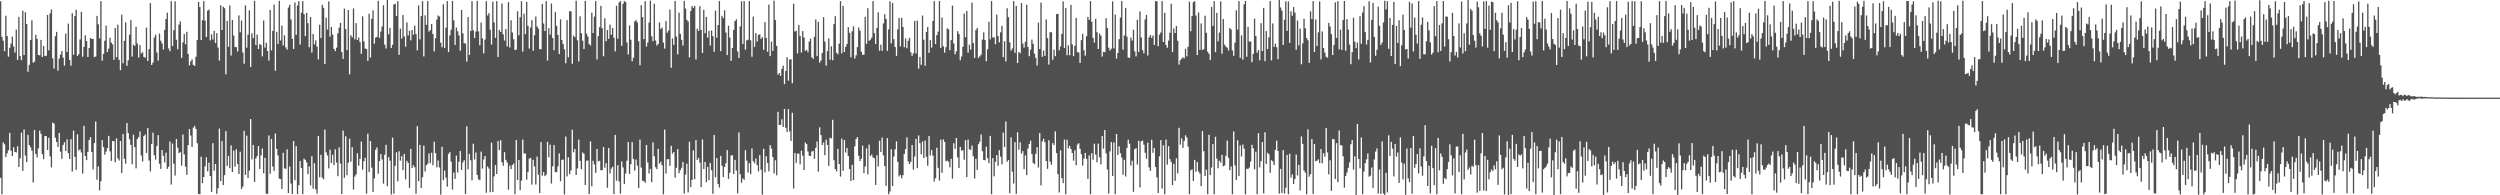 <svg xmlns="http://www.w3.org/2000/svg" width="1920" height="150"><path fill="#4f4f4f" d="M0 0.953h1v135.577H0zM1 28.327h1v120.794H1zM2 31.299h1v78.057H2zM3 39.33h1v71.533H3zM4 12.078h1v108.563H4zM5 27.675h1v90.087H5zM6 43.529h1v71.884H6zM7 36.725h1v65.307H7zM8 33.486h1v82.297H8zM9 28.153h1v91.72H9zM10 35.613h1v77.427H10zM11 40.326h1v76.424H11zM12 22.788h1v94.303H12zM13 45.998h1v66.333H13zM14 13.01h1v115.27H14zM15 43.109h1v78.449H15zM16 46.171h1v55.77H16zM17 8.242h1v122.988H17zM18 42.274h1v57.163H18zM19 9.413h1v110.065H19zM20 18.487h1v106.082H20zM21 55.08h1v48.481H21zM22 49.795h1v61.555H22zM23 30.768h1v82.326H23zM24 15.582h1v100.102H24zM25 48.057h1v92.097H25zM26 47.347h1v52.504H26zM27 26.694h1v91.487H27zM28 29.89h1v90.979H28zM29 42.178h1v71.761H29zM30 42.489h1v57.881H30zM31 30.606h1v72.146H31zM32 43.754h1v74.657H32zM33 35.273h1v86.936H33zM34 43.122h1v61.444H34zM35 42.811h1v61.709H35zM36 11.473h1v103.731H36zM37 38.651h1v67.189H37zM38 10.235h1v109.898H38zM39 7.325h1v121.185H39zM40 44.787h1v49.415H40zM41 52.681h1v42.191H41zM42 27.823h1v77.889H42zM43 24.497h1v84.503H43zM44 54.325h1v58.458H44zM45 44.945h1v57.133H45zM46 41.806h1v74.707H46zM47 39.099h1v82.843H47zM48 44.301h1v66.973H48zM49 50.412h1v58.869H49zM50 25.874h1v90.117H50zM51 39.949h1v67.124H51zM52 18.123h1v99.566H52zM53 46.087h1v75.964H53zM54 50.454h1v56.437H54zM55 10.134h1v121.586H55zM56 42.044h1v58.304H56zM57 12.407h1v108.004H57zM58 7.538h1v122.945H58zM59 42.886h1v60.288H59zM60 41.66h1v73.801H60zM61 30.322h1v84.42H61zM62 9.042h1v108.048H62zM63 43.5h1v89.76H63zM64 36.006h1v60.661H64zM65 27.096h1v92.667H65zM66 31.55h1v91.423H66zM67 43.754h1v72.936H67zM68 36.837h1v70.694H68zM69 29.163h1v76.236H69zM70 29.931h1v86.782H70zM71 29.83h1v100.279H71zM72 43.931h1v65.945H72zM73 43.437h1v49.927H73zM74 12.178h1v125.89H74zM75 18.669h1v109.14H75zM76 29.435h1v116.758H76zM77 0.909h1v138.311H77zM78 46.583h1v60.975H78zM79 41.351h1v71.667H79zM80 31.279h1v87.543H80zM81 19.725h1v96.69H81zM82 39.921h1v73.804H82zM83 37.351h1v67.02H83zM84 28.998h1v87.153H84zM85 32.736h1v90.835H85zM86 34.079h1v74.202H86zM87 45.93h1v62.526H87zM88 21.485h1v103.11H88zM89 43.922h1v62.401H89zM90 18.93h1v102.643H90zM91 45.968h1v77.305H91zM92 53.852h1v54.38H92zM93 11.264h1v121.641H93zM94 48.662h1v54.352H94zM95 31.41h1v90.539H95zM96 17.164h1v108.508H96zM97 50.54h1v43.932H97zM98 46.282h1v56.008H98zM99 26.651h1v80.323H99zM100 15.481h1v95.812H100zM101 43.493h1v82.646H101zM102 34.231h1v69.169H102zM103 35.254h1v77.713H103zM104 20.519h1v108.77H104zM105 33.426h1v73.292H105zM106 44.21h1v61.111H106zM107 34.642h1v66.368H107zM108 41.127h1v78.324H108zM109 40.093h1v83.926H109zM110 43.679h1v60.817H110zM111 44.289h1v58.969H111zM112 21.218h1v96.212H112zM113 46.839h1v51.578H113zM114 37.78h1v85.521H114zM115 2.399h1v129.289H115zM116 49.912h1v60.634H116zM117 48.071h1v53.751H117zM118 28.8h1v90.464H118zM119 26.632h1v95.96H119zM120 40.295h1v71.757H120zM121 46.538h1v57.263H121zM122 25.744h1v99.997H122zM123 31.236h1v98.433H123zM124 33.311h1v81.899H124zM125 38.004h1v81.582H125zM126 22.943h1v101.835H126zM127 14.602h1v102.63H127zM128 9.77h1v119.907H128zM129 37.215h1v90.876H129zM130 39.327h1v69.385H130zM131 0.887h1v140.887H131zM132 35.292h1v74.876H132zM133 23.129h1v102.635H133zM134 1.007h1v133.779H134zM135 30.512h1v76.263H135zM136 37.812h1v75.56H136zM137 18.91h1v98.675H137zM138 16.459h1v100.354H138zM139 44.401h1v82.84H139zM140 32.483h1v70.846H140zM141 26.041h1v92.543H141zM142 34.07h1v93.983H142zM143 24.401h1v109.852H143zM144 41.412h1v70.029H144zM145 50.173h1v48.954H145zM146 47.132h1v56.95H146zM147 45.568h1v67.283H147zM148 49.802h1v48.2H148zM149 50.645h1v46.051H149zM150 43.59h1v55.406H150zM151 30.663h1v79.384H151zM152 1.328h1v147.607H152zM153 5.441h1v143.697H153zM154 30.787h1v89.587H154zM155 15.506h1v125.212H155zM156 0.847h1v135.071H156zM157 15.806h1v111.999H157zM158 28.441h1v92.439H158zM159 8.191h1v123.42H159zM160 7.413h1v117.565H160zM161 30.994h1v104.157H161zM162 26.322h1v121.022H162zM163 30.371h1v79.61H163zM164 23.68h1v107.402H164zM165 33.084h1v92.892H165zM166 25.509h1v123.335H166zM167 36.571h1v108.008H167zM168 46.478h1v52.272H168zM169 4.054h1v135.062H169zM170 23.058h1v85.305H170zM171 5.177h1v136.943H171zM172 6.31h1v128.175H172zM173 57.023h1v43.642H173zM174 16.003h1v111.38H174zM175 35.872h1v83.962H175zM176 4.231h1v124.872H176zM177 42.667h1v68.944H177zM178 15.369h1v116.732H178zM179 27.307h1v88.388H179zM180 36.043h1v91.94H180zM181 36.242h1v78.379H181zM182 39.503h1v86.426H182zM183 11.844h1v121.844H183zM184 24.775h1v91.749H184zM185 15.733h1v129.363H185zM186 40.303h1v103.055H186zM187 48.933h1v51.468H187zM188 4.163h1v130.153H188zM189 36.615h1v67.524H189zM190 26.622h1v110.139H190zM191 7.958h1v123.094H191zM192 51.382h1v40.075H192zM193 25.556h1v96.856H193zM194 29.352h1v81.951H194zM195 0.593h1v139.117H195zM196 34.568h1v87.078H196zM197 26.532h1v93.322H197zM198 37.557h1v74.646H198zM199 33.827h1v95.893H199zM200 34.64h1v84.708H200zM201 43.314h1v70.78H201zM202 15.714h1v117.349H202zM203 36.558h1v84.652H203zM204 32.894h1v115.882H204zM205 39.149h1v109.697H205zM206 46.525h1v57.515H206zM207 7.649h1v125.829H207zM208 38.703h1v68.023H208zM209 23.721h1v104.175H209zM210 3.489h1v127.749H210zM211 54.314h1v48.234H211zM212 24.443h1v89.883H212zM213 33.718h1v85.732H213zM214 0.623h1v136.525H214zM215 31.064h1v106.468H215zM216 19.604h1v125.563H216zM217 34.895h1v82.45H217zM218 27.083h1v102.251H218zM219 36.426h1v93.233H219zM220 38.161h1v76.648H220zM221 5.794h1v142.416H221zM222 3.67h1v124.218H222zM223 15.002h1v125.947H223zM224 29.792h1v119.265H224zM225 37.634h1v70.712H225zM226 1.964h1v136.417H226zM227 26.73h1v85.539H227zM228 4.153h1v144.941H228zM229 0.846h1v141.388H229zM230 34.234h1v89.456H230zM231 9.716h1v119.42H231zM232 0.858h1v148.252H232zM233 10.801h1v111.02H233zM234 27.767h1v95.051H234zM235 9.873h1v114.854H235zM236 17.808h1v115.954H236zM237 36.26h1v91.551H237zM238 13.102h1v129.239H238zM239 40.327h1v79.612H239zM240 25.985h1v118.841H240zM241 34.058h1v91.329H241zM242 30.98h1v114.374H242zM243 35.774h1v112.936H243zM244 45.571h1v58.84H244zM245 19.052h1v117.063H245zM246 29.23h1v89.657H246zM247 3.687h1v132.697H247zM248 6.004h1v131.713H248zM249 49.13h1v50.364H249zM250 13.636h1v103.425H250zM251 22.732h1v96.74H251zM252 1.086h1v128.266H252zM253 28.178h1v86.783H253zM254 20.721h1v104.565H254zM255 26.53h1v92.283H255zM256 37.597h1v89.222H256zM257 39.293h1v75.464H257zM258 36.6h1v88.301H258zM259 25.544h1v109.761H259zM260 21.219h1v91.96H260zM261 17.608h1v107.982H261zM262 39.911h1v109.066H262zM263 45.259h1v55.009H263zM264 6.603h1v129.953H264zM265 22.254h1v82.399H265zM266 38.547h1v95.993H266zM267 7.631h1v117.29H267zM268 57.034h1v49.491H268zM269 27.018h1v97.087H269zM270 28.703h1v84.279H270zM271 6.425h1v139.128H271zM272 30.261h1v105.359H272zM273 17.779h1v116.092H273zM274 30.716h1v87.058H274zM275 28.835h1v98.43H275zM276 32.301h1v89.711H276zM277 41.318h1v67.358H277zM278 12.547h1v117.726H278zM279 31.804h1v92.001H279zM280 37.299h1v83.868H280zM281 37.707h1v111.072H281zM282 46.766h1v55.908H282zM283 10.487h1v121.639H283zM284 44.173h1v64.21H284zM285 14.426h1v114.269H285zM286 7.926h1v139.468H286zM287 33.54h1v103.436H287zM288 28.926h1v86.105H288zM289 28.366h1v84.764H289zM290 0.594h1v132.844H290zM291 29.007h1v94.713H291zM292 24.222h1v94.09H292zM293 20.328h1v102.134H293zM294 4.053h1v137.006H294zM295 34.304h1v84.598H295zM296 37.244h1v73.94H296zM297 -1.736h1v144.746H297zM298 26.316h1v94.387H298zM299 21.363h1v102.085H299zM300 36.823h1v112.524H300zM301 34.382h1v71.333H301zM302 3.439h1v145.348H302zM303 2.936h1v124.376H303zM304 12.284h1v104.687H304zM305 0.858h1v138.464H305zM306 42.111h1v74.037H306zM307 21.985h1v101.386H307zM308 29.639h1v90.318H308zM309 11.586h1v119.143H309zM310 28.028h1v90.186H310zM311 35.864h1v101.965H311zM312 17.205h1v106.312H312zM313 27.249h1v97.872H313zM314 23.658h1v120.592H314zM315 30.981h1v83.379H315zM316 22.977h1v106.063H316zM317 26.642h1v100.352H317zM318 19.641h1v108.757H318zM319 26.208h1v122.654H319zM320 38.71h1v58.187H320zM321 4.22h1v134.919H321zM322 30.274h1v81.006H322zM323 12.412h1v131.911H323zM324 0.865h1v135.263H324zM325 43.326h1v68.473H325zM326 11.754h1v119.97H326zM327 19.123h1v107.77H327zM328 0.833h1v124.895H328zM329 24.274h1v93.637H329zM330 23.088h1v102.316H330zM331 18.401h1v98.876H331zM332 26.145h1v100.741H332zM333 39.457h1v69.384H333zM334 29.371h1v88.194H334zM335 15.069h1v113.453H335zM336 11.905h1v111.385H336zM337 12.662h1v115.95H337zM338 32.7h1v116.796H338zM339 36.323h1v76.413H339zM340 3.332h1v135.022H340zM341 36.857h1v94.117H341zM342 21.213h1v115.287H342zM343 0.861h1v142.501H343zM344 39.98h1v78.199H344zM345 27.158h1v89.704H345zM346 22.769h1v101.466H346zM347 0.716h1v144.855H347zM348 15.623h1v116.854H348zM349 34.492h1v102.892H349zM350 21.143h1v98.425H350zM351 23.997h1v108.557H351zM352 27.187h1v96.961H352zM353 38.95h1v76.971H353zM354 7.695h1v122.77H354zM355 25.636h1v99.044H355zM356 33.161h1v89.88H356zM357 33.428h1v115.542H357zM358 47.314h1v49.698H358zM359 13.159h1v116.888H359zM360 42.124h1v76.069H360zM361 23.812h1v99.25H361zM362 0.863h1v137.615H362zM363 23.239h1v87.128H363zM364 29.193h1v93.252H364zM365 24.22h1v92.917H365zM366 0.683h1v133.621H366zM367 24.117h1v113.597H367zM368 34.706h1v103.691H368zM369 17.33h1v99.086H369zM370 29.47h1v100.031H370zM371 41.013h1v81.457H371zM372 30.429h1v89.402H372zM373 0.919h1v147.091H373zM374 11.854h1v115.977H374zM375 10.102h1v119.352H375zM376 22.779h1v124.862H376zM377 34.233h1v75.332H377zM378 1.33h1v146.19H378zM379 17.15h1v118.301H379zM380 29.102h1v97.673H380zM381 0.865h1v132.755H381zM382 43.808h1v64.522H382zM383 22.887h1v92.37H383zM384 24.577h1v83.166H384zM385 2.717h1v121.879H385zM386 26.47h1v100.803H386zM387 31.187h1v85.724H387zM388 22.336h1v100.453H388zM389 35.622h1v89.161H389zM390 1.618h1v144.101H390zM391 36.475h1v90.717H391zM392 15.562h1v114.265H392zM393 25.011h1v101.777H393zM394 30.12h1v95.407H394zM395 38.52h1v110.568H395zM396 38.048h1v69.531H396zM397 8.645h1v129.63H397zM398 27.106h1v95.711H398zM399 13.252h1v132.771H399zM400 0.846h1v137.836H400zM401 39.663h1v67.541H401zM402 10.546h1v107.272H402zM403 26.257h1v91.648H403zM404 1.456h1v136.564H404zM405 19.824h1v112.392H405zM406 37.318h1v84.483H406zM407 21.137h1v100.155H407zM408 15.478h1v126.316H408zM409 39.021h1v83.721H409zM410 27.046h1v100.824H410zM411 12.687h1v128.967H411zM412 20.331h1v99.954H412zM413 21.983h1v112.168H413zM414 37.765h1v110.566H414zM415 37.783h1v71.377H415zM416 3.062h1v131.833H416zM417 18.008h1v114.125H417zM418 23.819h1v111.38H418zM419 0.863h1v133.275H419zM420 46.461h1v62.517H420zM421 21.602h1v99.209H421zM422 26.554h1v84.533H422zM423 2.666h1v138.281H423zM424 29.165h1v98.57H424zM425 38.59h1v72.885H425zM426 9.295h1v122.833H426zM427 19.808h1v112.496H427zM428 26.79h1v100.986H428zM429 41.539h1v76.272H429zM430 14.849h1v124.366H430zM431 30.69h1v92.118H431zM432 33.838h1v88.71H432zM433 37.816h1v111.555H433zM434 48.518h1v56.314H434zM435 15.449h1v120.014H435zM436 43.988h1v76.778H436zM437 8.58h1v125.28H437zM438 8.724h1v122.205H438zM439 49.02h1v50.594H439zM440 27.354h1v89.568H440zM441 28.569h1v85.832H441zM442 0.551h1v133.846H442zM443 30.921h1v98.454H443zM444 47.163h1v60.041H444zM445 12.467h1v111.096H445zM446 25.481h1v104.53H446zM447 31.275h1v85.807H447zM448 37.679h1v80.426H448zM449 0.673h1v141.385H449zM450 25.808h1v97.706H450zM451 28.05h1v95.178H451zM452 33.87h1v115.183H452zM453 34.869h1v73.743H453zM454 9.725h1v133.352H454zM455 25.362h1v98.09H455zM456 12.694h1v113.615H456zM457 0.858h1v131.847H457zM458 45.678h1v68.769H458zM459 27.741h1v96.215H459zM460 20.833h1v102.597H460zM461 4.512h1v126.284H461zM462 21.695h1v108.984H462zM463 43.194h1v69.716H463zM464 14.052h1v114.791H464zM465 31.647h1v93.688H465zM466 23.023h1v121.174H466zM467 29.782h1v83.887H467zM468 18.947h1v114.2H468zM469 26.712h1v102.84H469zM470 21.485h1v106.629H470zM471 28.961h1v120.078H471zM472 39.486h1v64.168H472zM473 4.465h1v134.348H473zM474 29.733h1v97.137H474zM475 1.883h1v137.493H475zM476 0.865h1v147.847H476zM477 35.2h1v88.766H477zM478 2.966h1v125.644H478zM479 0.86h1v140.544H479zM480 1.556h1v131.684H480zM481 32.614h1v90.781H481zM482 41.811h1v67.3H482zM483 19.518h1v114.057H483zM484 30.516h1v95.515H484zM485 47.049h1v62.086H485zM486 44.352h1v77.658H486zM487 16.382h1v114.676H487zM488 15.445h1v107.141H488zM489 17.26h1v109.931H489zM490 31.715h1v112.675H490zM491 50.118h1v57.064H491zM492 3.962h1v124.749H492zM493 13.173h1v125.589H493zM494 30.077h1v109.15H494zM495 0.872h1v139.442H495zM496 35.694h1v75.605H496zM497 32.689h1v92.135H497zM498 17.313h1v115.865H498zM499 0.519h1v129.147H499zM500 27.941h1v111.974H500zM501 31.698h1v77.624H501zM502 2.792h1v117.229H502zM503 31.057h1v97.421H503zM504 35.039h1v94.878H504zM505 33.737h1v80.554H505zM506 17.22h1v108.453H506zM507 22.31h1v101.9H507zM508 21.203h1v105.717H508zM509 32.68h1v116.564H509zM510 37.349h1v62.204H510zM511 16.185h1v117.088H511zM512 25.12h1v97.176H512zM513 23.467h1v98.758H513zM514 7.406h1v119.93H514zM515 52.027h1v59.926H515zM516 29.526h1v88.56H516zM517 34.447h1v82.306H517zM518 0.701h1v135.773H518zM519 28.115h1v100.737H519zM520 41.7h1v72.832H520zM521 9.661h1v123.316H521zM522 26.086h1v104.614H522zM523 30.569h1v98.251H523zM524 35.008h1v89.37H524zM525 0.699h1v147.94H525zM526 6.566h1v127.494H526zM527 15.206h1v110.548H527zM528 16.527h1v131.228H528zM529 44.082h1v64.764H529zM530 8.406h1v135.229H530zM531 4.65h1v133.47H531zM532 6.057h1v109.436H532zM533 4.489h1v133.074H533zM534 45.699h1v61.871H534zM535 22.003h1v100.823H535zM536 23.77h1v97.493H536zM537 4.764h1v120.065H537zM538 23.002h1v120.685H538zM539 40.658h1v66.381H539zM540 7.549h1v122.268H540zM541 25.56h1v98.838H541zM542 12.947h1v127.04H542zM543 28.943h1v99.205H543zM544 23.72h1v114.662H544zM545 34.974h1v90.139H545zM546 23.412h1v107.321H546zM547 27.734h1v121.096H547zM548 39.761h1v63.846H548zM549 8.119h1v128.013H549zM550 28.937h1v92.489H550zM551 19.253h1v122.015H551zM552 0.821h1v143.198H552zM553 39.295h1v80.399H553zM554 12.168h1v115.127H554zM555 13.959h1v122.022H555zM556 7.868h1v120.461H556zM557 25.003h1v100.401H557zM558 42.294h1v72.949H558zM559 19.695h1v117.696H559zM560 28.831h1v103.899H560zM561 46.76h1v72.639H561zM562 36.794h1v82.462H562zM563 22.967h1v110.71H563zM564 16.157h1v106.691H564zM565 14.81h1v116.168H565zM566 39.535h1v108.931H566zM567 44.551h1v57.154H567zM568 20.314h1v113.476H568zM569 1.034h1v139.351H569zM570 33.792h1v103.216H570zM571 0.867h1v137.242H571zM572 38.212h1v77.069H572zM573 31.066h1v92.304H573zM574 30.494h1v102.085H574zM575 0.853h1v124.441H575zM576 30.991h1v102.798H576zM577 43.559h1v70.389H577zM578 12.775h1v111.05H578zM579 35.982h1v89.367H579zM580 25.425h1v96.332H580zM581 31.881h1v94.931H581zM582 26.914h1v104.742H582zM583 26.34h1v92.823H583zM584 29.849h1v100.489H584zM585 28.573h1v120.955H585zM586 38.263h1v76.063H586zM587 17.014h1v115.388H587zM588 29.197h1v90.823H588zM589 39.754h1v85.368H589zM590 3.531h1v128.111H590zM591 43.093h1v68.376H591zM592 31.99h1v82.044H592zM593 39.061h1v81.549H593zM594 0.531h1v132.669H594zM595 15.421h1v107.642H595zM596 35.224h1v99.449H596zM597 57.332h1v28.512H597zM598 56.066h1v39.885H598zM599 58.283h1v37.638H599zM600 52.935h1v38.697H600zM601 50.436h1v47.119H601zM602 64.611h1v19.041H602zM603 54.506h1v43.589H603zM604 43.93h1v57.426H604zM605 61.961h1v21.843H605zM606 45.726h1v55.169H606zM607 45.548h1v62.673H607zM608 63.958h1v22.641H608zM609 2.832h1v141.934H609zM610 24.191h1v93.354H610zM611 23.611h1v101.414H611zM612 41.073h1v76.871H612zM613 19.165h1v98.857H613zM614 27.544h1v98.632H614zM615 40.319h1v75.413H615zM616 23.85h1v95.751H616zM617 28.763h1v101.787H617zM618 39.053h1v70.451H618zM619 38.275h1v72.378H619zM620 40.137h1v76.258H620zM621 31.888h1v87.729H621zM622 29.696h1v90.188H622zM623 43.92h1v72.518H623zM624 45.187h1v70.664H624zM625 28.273h1v93.69H625zM626 14.958h1v98.62H626zM627 43.1h1v65.493H627zM628 16.722h1v115.084H628zM629 48.153h1v49.617H629zM630 46.483h1v57.302H630zM631 40.643h1v70.734H631zM632 13.201h1v96.23H632zM633 31.891h1v87.266H633zM634 50.39h1v56.867H634zM635 39.237h1v72.108H635zM636 29.438h1v97.888H636zM637 45.816h1v59.996H637zM638 35.512h1v70.844H638zM639 46.308h1v45.703H639zM640 18.536h1v104.527H640zM641 12.435h1v117.393H641zM642 40.521h1v91.056H642zM643 41.655h1v72.713H643zM644 33.539h1v92.404H644zM645 0.863h1v134.711H645zM646 40.966h1v65.529H646zM647 4.542h1v126.638H647zM648 39.926h1v67.624H648zM649 35.923h1v81.204H649zM650 33.794h1v79.807H650zM651 20.821h1v98.928H651zM652 25.208h1v104.558H652zM653 44.004h1v94.929H653zM654 24h1v102.603H654zM655 20.207h1v118.17H655zM656 44.927h1v67.448H656zM657 42.515h1v64.243H657zM658 36.182h1v69.098H658zM659 21.107h1v98.575H659zM660 23.59h1v100.121H660zM661 39.697h1v82.22H661zM662 42.204h1v69.706H662zM663 41.929h1v91.046H663zM664 12.902h1v114.978H664zM665 33.617h1v80.308H665zM666 6.307h1v127.618H666zM667 31.313h1v79.748H667zM668 30.5h1v89.348H668zM669 28.941h1v89.731H669zM670 0.859h1v120.058H670zM671 25.444h1v96.115H671zM672 33.837h1v108.209H672zM673 21.525h1v97.668H673zM674 9.487h1v118.362H674zM675 38.988h1v69.135H675zM676 34.282h1v82.441H676zM677 39.005h1v66.639H677zM678 18.006h1v101.35H678zM679 10.923h1v116.58H679zM680 14.522h1v128.155H680zM681 39.045h1v67.014H681zM682 22.652h1v126.487H682zM683 1.004h1v146.051H683zM684 33.319h1v81.26H684zM685 2.194h1v140.662H685zM686 30.094h1v90.12H686zM687 36.141h1v78.591H687zM688 42.927h1v65.656H688zM689 22.515h1v101.727H689zM690 13.751h1v121.792H690zM691 35.61h1v98.686H691zM692 13.716h1v123.186H692zM693 20.745h1v113.792H693zM694 36.262h1v81.992H694zM695 29.523h1v85.02H695zM696 37.087h1v68.391H696zM697 31.335h1v92.618H697zM698 29.052h1v96.962H698zM699 40.193h1v84.13H699zM700 42.917h1v68.508H700zM701 40.966h1v89.318H701zM702 16.097h1v104.143H702zM703 41.08h1v65.589H703zM704 15.832h1v113.273H704zM705 52.722h1v51.247H705zM706 43.778h1v66.15H706zM707 49.785h1v68.742H707zM708 11.915h1v96.753H708zM709 30.498h1v90.845H709zM710 50.531h1v57.43H710zM711 24.516h1v95.902H711zM712 20.711h1v106.555H712zM713 40.588h1v63.882H713zM714 30.82h1v88.575H714zM715 36.573h1v78.584H715zM716 16.133h1v103.398H716zM717 0.888h1v138.51H717zM718 33.826h1v103.088H718zM719 26.992h1v86.492H719zM720 24.341h1v104.555H720zM721 0.775h1v137.93H721zM722 36.794h1v70.418H722zM723 13.391h1v119.363H723zM724 35.516h1v71.546H724zM725 40.395h1v68.635H725zM726 36.227h1v87.628H726zM727 21.729h1v101.6H727zM728 22.543h1v101.625H728zM729 38.574h1v89.936H729zM730 30.83h1v91.119H730zM731 4.311h1v132.914H731zM732 33.26h1v76.759H732zM733 41.664h1v72.675H733zM734 39.418h1v66.558H734zM735 23.973h1v96.93H735zM736 26.035h1v102.969H736zM737 46.304h1v66.473H737zM738 43.423h1v72.183H738zM739 35.919h1v79.458H739zM740 10.391h1v112.273H740zM741 28.505h1v79.175H741zM742 8.325h1v127.693H742zM743 40.524h1v66.707H743zM744 34.321h1v80.489H744zM745 38.107h1v76.905H745zM746 2.021h1v109.771H746zM747 33.031h1v86.968H747zM748 44.448h1v92.644H748zM749 23.174h1v98.764H749zM750 21.439h1v109.011H750zM751 44.49h1v66.238H751zM752 43.252h1v65.599H752zM753 41.93h1v61.341H753zM754 30.407h1v85.783H754zM755 24.817h1v98.109H755zM756 30.796h1v92.287H756zM757 46.99h1v65.708H757zM758 37.838h1v83.673H758zM759 16.713h1v108.595H759zM760 30.204h1v74.135H760zM761 0.865h1v148.28H761zM762 28.849h1v92.561H762zM763 28.696h1v106.748H763zM764 33.967h1v90.339H764zM765 11.231h1v107.925H765zM766 27.679h1v99.635H766zM767 32.561h1v82.816H767zM768 24.827h1v95.417H768zM769 19.82h1v106.434H769zM770 43.882h1v58.028H770zM771 31.622h1v81.248H771zM772 47.211h1v46.09H772zM773 6.328h1v117.87H773zM774 13.228h1v109.689H774zM775 32.504h1v115.931H775zM776 38.792h1v66.762H776zM777 37.24h1v94.583H777zM778 0.862h1v140.09H778zM779 40.565h1v68.604H779zM780 4.493h1v144.419H780zM781 48.449h1v53.165H781zM782 39.893h1v75.078H782zM783 40.884h1v68.354H783zM784 2.382h1v115.645H784zM785 33.361h1v82.698H785zM786 36.577h1v93.327H786zM787 31.988h1v87.363H787zM788 3.641h1v130.847H788zM789 36.068h1v78.097H789zM790 43.156h1v67.383H790zM791 38.212h1v69.819H791zM792 30.396h1v87.993H792zM793 33.696h1v91.366H793zM794 41.165h1v84.954H794zM795 44.392h1v73.667H795zM796 50.317h1v62.707H796zM797 17.428h1v111.249H797zM798 37.648h1v64.57H798zM799 1.963h1v140.408H799zM800 43.623h1v64.95H800zM801 38.851h1v67.682H801zM802 42.973h1v66.271H802zM803 14.85h1v108.816H803zM804 29.282h1v100.391H804zM805 49.544h1v58.203H805zM806 24.737h1v99.455H806zM807 24.824h1v101.692H807zM808 45.905h1v64H808zM809 38.215h1v73.189H809zM810 43.137h1v57.795H810zM811 10.835h1v106.74H811zM812 10.573h1v123.214H812zM813 38.679h1v109.116H813zM814 35.746h1v79.671H814zM815 26.074h1v110.596H815zM816 1.052h1v139.597H816zM817 36.887h1v70.262H817zM818 6.112h1v143.043H818zM819 42.455h1v64.874H819zM820 34.875h1v79.007H820zM821 42.388h1v69.639H821zM822 3.769h1v110.701H822zM823 34.09h1v83.434H823zM824 43.132h1v80.223H824zM825 35.244h1v80.222H825zM826 13.734h1v113.172H826zM827 40.057h1v70.926H827zM828 40.342h1v69.652H828zM829 48.348h1v65.949H829zM830 30.805h1v87.578H830zM831 26.031h1v101.171H831zM832 38.586h1v83.215H832zM833 42.754h1v74.702H833zM834 27.756h1v94.236H834zM835 13.014h1v124.371H835zM836 15.235h1v104.13H836zM837 0.874h1v148.266H837zM838 16.609h1v101.058H838zM839 29.074h1v93.65H839zM840 32.682h1v77.668H840zM841 14.426h1v104.308H841zM842 24.737h1v99.845H842zM843 37.622h1v72.665H843zM844 25.769h1v94.988H844zM845 27.45h1v98.802H845zM846 43.47h1v61.012H846zM847 39.799h1v74.361H847zM848 40.082h1v59.76H848zM849 14h1v103.755H849zM850 21.492h1v108.693H850zM851 36.618h1v111.989H851zM852 38.854h1v77.434H852zM853 37.389h1v71.747H853zM854 1.046h1v134.053H854zM855 37.147h1v72.314H855zM856 11.168h1v137.907H856zM857 44.981h1v57.952H857zM858 40.638h1v78.345H858zM859 30.11h1v82.249H859zM860 13.451h1v104.187H860zM861 0.861h1v120.172H861zM862 38.177h1v96H862zM863 27.23h1v95.533H863zM864 6.084h1v129.462H864zM865 28.086h1v85.641H865zM866 44.166h1v63.106H866zM867 44.433h1v65.967H867zM868 28.834h1v98.325H868zM869 31.179h1v92.306H869zM870 22.827h1v124.462H870zM871 39.448h1v75.202H871zM872 43.295h1v70.431H872zM873 15.189h1v111.234H873zM874 39.861h1v68.31H874zM875 8.748h1v135.261H875zM876 28.759h1v79.71H876zM877 38.485h1v69.453H877zM878 40.977h1v70.129H878zM879 14.873h1v102.495H879zM880 11.486h1v110.446H880zM881 42.614h1v66.921H881zM882 28.706h1v99.856H882zM883 26.915h1v104.29H883zM884 29.035h1v78.271H884zM885 27.27h1v90.103H885zM886 34.491h1v79.217H886zM887 0.904h1v127.337H887zM888 0.931h1v135.269H888zM889 35.479h1v112.724H889zM890 26.648h1v93.351H890zM891 24.996h1v82.646H891zM892 0.853h1v144.002H892zM893 32.276h1v79.293H893zM894 9.811h1v139.342H894zM895 34.58h1v72.621H895zM896 36.649h1v89.787H896zM897 31.162h1v81.109H897zM898 25.159h1v97.04H898zM899 2.887h1v121.414H899zM900 40.046h1v102.105H900zM901 21.824h1v104.011H901zM902 25.352h1v113.519H902zM903 19.963h1v101.568H903zM904 31.304h1v101.893H904zM905 49.599h1v48.556H905zM906 46.229h1v64.815H906zM907 45.05h1v61.238H907zM908 44.055h1v69.577H908zM909 44.816h1v63.427H909zM910 37.478h1v66.437H910zM911 43.265h1v62.336H911zM912 35.931h1v76.643H912zM913 1.336h1v147.818H913zM914 23.959h1v106.857H914zM915 12.3h1v117.734H915zM916 1.653h1v137.348H916zM917 0.95h1v121.835H917zM918 11.942h1v119.951H918zM919 42.302h1v82.187H919zM920 9.633h1v122.077H920zM921 38.334h1v94.994H921zM922 18.022h1v124.954H922zM923 38.342h1v62.244H923zM924 37.775h1v78.356H924zM925 12.067h1v123.117H925zM926 25.215h1v105.071H926zM927 39.648h1v109.507H927zM928 41.3h1v62.165H928zM929 46.053h1v88.421H929zM930 5.308h1v123.368H930zM931 19.867h1v90.851H931zM932 0.889h1v148.244H932zM933 40.034h1v65.049H933zM934 9.894h1v111.881H934zM935 31.721h1v97.502H935zM936 25.039h1v98.387H936zM937 1.076h1v123.867H937zM938 41.244h1v77.717H938zM939 14.577h1v113.188H939zM940 34.323h1v92.76H940zM941 35.78h1v83.872H941zM942 36.613h1v71.337H942zM943 38.767h1v82.447H943zM944 21.576h1v109.13H944zM945 22.631h1v105.191H945zM946 38.721h1v110.403H946zM947 42.853h1v58.103H947zM948 32.694h1v94.4H948zM949 7.865h1v130.384H949zM950 22.67h1v85.098H950zM951 0.868h1v134.359H951zM952 44.403h1v67.267H952zM953 27.119h1v93.032H953zM954 45.774h1v65.212H954zM955 3.31h1v110.793H955zM956 0.719h1v148.549H956zM957 43.554h1v86.021H957zM958 20.549h1v109.254H958zM959 31.938h1v96.787H959zM960 31.801h1v92.292H960zM961 47.776h1v63.501H961zM962 41.377h1v72.479H962zM963 14.28h1v115.758H963zM964 27.603h1v88.889H964zM965 40.484h1v108.654H965zM966 38.411h1v63.82H966zM967 46.359h1v82.187H967zM968 17.789h1v106.013H968zM969 39.156h1v69.948H969zM970 6.05h1v142.518H970zM971 47.022h1v54.568H971zM972 23.874h1v102.09H972zM973 37.679h1v79.631H973zM974 28.669h1v89.701H974zM975 0.798h1v131.922H975zM976 46.376h1v76.702H976zM977 18.023h1v105.896H977zM978 36.051h1v90.696H978zM979 33.474h1v81.631H979zM980 36.252h1v71.812H980zM981 45.428h1v70.479H981zM982 -1.466h1v150.175H982zM983 5.726h1v123.986H983zM984 8.129h1v140.171H984zM985 34.512h1v80.744H985zM986 15.09h1v133.544H986zM987 1.026h1v143.175H987zM988 23.728h1v95.28H988zM989 1.125h1v148.012H989zM990 32.977h1v85.162H990zM991 8.723h1v127.672H991zM992 12.099h1v121.82H992zM993 5.442h1v135.936H993zM994 9.612h1v127.838H994zM995 38.246h1v80.358H995zM996 15.792h1v118.89H996zM997 34.917h1v91.757H997zM998 21.953h1v124.322H998zM999 49.37h1v55.46H999zM1000 33.354h1v77.166H1000zM1001 14.367h1v116.595H1001zM1002 21.746h1v110.865H1002zM1003 29.18h1v119.958H1003zM1004 30.907h1v68.456H1004zM1005 48.235h1v87.424H1005zM1006 8.7h1v125.077H1006zM1007 14.556h1v92.236H1007zM1008 0.851h1v148.089H1008zM1009 39.934h1v70.633H1009zM1010 14.934h1v108.929H1010zM1011 35.455h1v87.97H1011zM1012 24.866h1v97.484H1012zM1013 1.071h1v124.191H1013zM1014 45.597h1v68.879H1014zM1015 24.099h1v101.276H1015zM1016 36.819h1v80.836H1016zM1017 40.433h1v79.815H1017zM1018 43.604h1v54.641H1018zM1019 44.401h1v72.738H1019zM1020 17.636h1v116.263H1020zM1021 20.342h1v102.722H1021zM1022 26.239h1v120.331H1022zM1023 42.278h1v64.417H1023zM1024 34.612h1v72.367H1024zM1025 1.833h1v135.643H1025zM1026 29.113h1v80.829H1026zM1027 0.855h1v138.998H1027zM1028 37.936h1v62.237H1028zM1029 22.799h1v88.747H1029zM1030 38.34h1v73.271H1030zM1031 15.309h1v104.74H1031zM1032 0.778h1v143.374H1032zM1033 38.932h1v96.25H1033zM1034 14.687h1v117.818H1034zM1035 22.739h1v106.143H1035zM1036 34.245h1v90.535H1036zM1037 49.316h1v61.412H1037zM1038 40.109h1v67.388H1038zM1039 13.654h1v116.654H1039zM1040 31.98h1v88.103H1040zM1041 36.971h1v112.713H1041zM1042 32.68h1v62.576H1042zM1043 45.651h1v76.444H1043zM1044 12.46h1v116.841H1044zM1045 33.656h1v71.941H1045zM1046 9.549h1v139.569H1046zM1047 4.73h1v127.073H1047zM1048 24.67h1v100.615H1048zM1049 34.132h1v88.284H1049zM1050 30.671h1v87.2H1050zM1051 0.991h1v134.716H1051zM1052 47.933h1v86.981H1052zM1053 15.262h1v113.402H1053zM1054 2.258h1v142.056H1054zM1055 28.326h1v94.086H1055zM1056 42.874h1v73.559H1056zM1057 38.243h1v75.726H1057zM1058 5.045h1v143.586H1058zM1059 19.826h1v110.362H1059zM1060 34.53h1v114.4H1060zM1061 32.662h1v75.914H1061zM1062 17.19h1v131.392H1062zM1063 0.563h1v149.17H1063zM1064 7.214h1v125.526H1064zM1065 0.874h1v146.93H1065zM1066 37.483h1v66.429H1066zM1067 13.757h1v106.005H1067zM1068 43.009h1v65.879H1068zM1069 19.119h1v95.03H1069zM1070 1.464h1v134.046H1070zM1071 49.168h1v61.432H1071zM1072 19.832h1v100.366H1072zM1073 32.956h1v84.195H1073zM1074 15.551h1v124.96H1074zM1075 50.767h1v54.771H1075zM1076 34.757h1v90.121H1076zM1077 11.199h1v126.568H1077zM1078 23.014h1v102.703H1078zM1079 37.94h1v111.671H1079zM1080 37.562h1v76.503H1080zM1081 44.944h1v92.028H1081zM1082 1.404h1v138.514H1082zM1083 21.229h1v92.492H1083zM1084 2.666h1v146.121H1084zM1085 39.514h1v64.929H1085zM1086 13.499h1v115.372H1086zM1087 26.717h1v99.259H1087zM1088 33.468h1v84.871H1088zM1089 0.85h1v132.342H1089zM1090 45.224h1v68.678H1090zM1091 18.984h1v108.89H1091zM1092 13.355h1v121.616H1092zM1093 41.703h1v78.401H1093zM1094 41.676h1v54.474H1094zM1095 31.754h1v91.973H1095zM1096 16.808h1v126.018H1096zM1097 23.398h1v103.909H1097zM1098 32.549h1v115.917H1098zM1099 41.869h1v70.094H1099zM1100 40.433h1v88.678H1100zM1101 4.717h1v137.505H1101zM1102 27.8h1v86.002H1102zM1103 0.826h1v148.296H1103zM1104 40.216h1v65.724H1104zM1105 19.272h1v111.555H1105zM1106 39.112h1v78.811H1106zM1107 17.934h1v102.555H1107zM1108 0.743h1v140.449H1108zM1109 35.719h1v100.988H1109zM1110 12.593h1v125.1H1110zM1111 12.86h1v117.094H1111zM1112 30.102h1v94.278H1112zM1113 47.196h1v63.646H1113zM1114 40.029h1v79.269H1114zM1115 9.817h1v124.911H1115zM1116 27.673h1v94.033H1116zM1117 42.668h1v105.856H1117zM1118 39.829h1v72.702H1118zM1119 44.143h1v68.411H1119zM1120 17.992h1v114.223H1120zM1121 36.44h1v82.807H1121zM1122 1.172h1v147.973H1122zM1123 41.052h1v61.684H1123zM1124 25.567h1v112.192H1124zM1125 39.264h1v77.873H1125zM1126 17.947h1v96.911H1126zM1127 -0.288h1v130.752H1127zM1128 34.307h1v94.371H1128zM1129 6.925h1v127.153H1129zM1130 8.257h1v119.04H1130zM1131 26.954h1v101.095H1131zM1132 31.281h1v76.045H1132zM1133 36.554h1v90.414H1133zM1134 1.243h1v146.719H1134zM1135 5.641h1v121.107H1135zM1136 25.667h1v120.985H1136zM1137 27.478h1v90.226H1137zM1138 35.626h1v66.546H1138zM1139 1.135h1v145.121H1139zM1140 22.174h1v97.562H1140zM1141 0.863h1v145.809H1141zM1142 36.546h1v86.193H1142zM1143 4.285h1v133.438H1143zM1144 22.96h1v109.354H1144zM1145 1.272h1v128.904H1145zM1146 1.653h1v129.768H1146zM1147 39.264h1v87.686H1147zM1148 9.854h1v120.168H1148zM1149 15.493h1v108.391H1149zM1150 17.159h1v124.837H1150zM1151 44.827h1v59.166H1151zM1152 21.779h1v97.146H1152zM1153 9.789h1v120.193H1153zM1154 26.689h1v102.142H1154zM1155 39.058h1v110.274H1155zM1156 32.394h1v88.384H1156zM1157 44.313h1v64.173H1157zM1158 4.086h1v147.07H1158zM1159 17.268h1v96.965H1159zM1160 2.221h1v146.854H1160zM1161 39.929h1v63.655H1161zM1162 22.395h1v99.699H1162zM1163 30.31h1v93.159H1163zM1164 22.76h1v87.711H1164zM1165 0.976h1v127.269H1165zM1166 46.269h1v72.37H1166zM1167 28.471h1v91.054H1167zM1168 21.403h1v97.156H1168zM1169 43.916h1v85.415H1169zM1170 40.289h1v64.175H1170zM1171 38.05h1v75.758H1171zM1172 13.015h1v131.78H1172zM1173 15.103h1v110.003H1173zM1174 22.095h1v124.67H1174zM1175 39.58h1v74.582H1175zM1176 42.727h1v58.747H1176zM1177 1.3h1v138.613H1177zM1178 18.209h1v91.18H1178zM1179 0.894h1v148.256H1179zM1180 30.112h1v82.053H1180zM1181 16.975h1v112.286H1181zM1182 17.233h1v98.726H1182zM1183 21.818h1v93.984H1183zM1184 0.766h1v147.138H1184zM1185 38.71h1v91.303H1185zM1186 14.394h1v114.6H1186zM1187 22.664h1v105.195H1187zM1188 33.368h1v92.335H1188zM1189 35.805h1v77.435H1189zM1190 37.968h1v68.547H1190zM1191 10.025h1v126.142H1191zM1192 30.002h1v93.111H1192zM1193 33.664h1v116.136H1193zM1194 34.47h1v82.48H1194zM1195 49.878h1v57.362H1195zM1196 13.877h1v116.08H1196zM1197 36.58h1v71.992H1197zM1198 7.434h1v141.677H1198zM1199 43.74h1v61.414H1199zM1200 25.513h1v98.969H1200zM1201 37.717h1v88.041H1201zM1202 29.205h1v92.352H1202zM1203 0.729h1v134.77H1203zM1204 35.302h1v97.593H1204zM1205 6.397h1v126.409H1205zM1206 10.549h1v117.366H1206zM1207 30.411h1v98.53H1207zM1208 23.314h1v92.381H1208zM1209 34.495h1v80.353H1209zM1210 2.875h1v142.044H1210zM1211 22.297h1v109.178H1211zM1212 35.017h1v113.05H1212zM1213 35.504h1v72.985H1213zM1214 45.806h1v74.403H1214zM1215 20.356h1v119.87H1215zM1216 30.228h1v83H1216zM1217 8.103h1v126.82H1217zM1218 43.272h1v65.638H1218zM1219 1.298h1v122.309H1219zM1220 31.765h1v82.797H1220zM1221 20.84h1v94.686H1221zM1222 1.474h1v126.308H1222zM1223 44.105h1v74.773H1223zM1224 9.859h1v117.092H1224zM1225 15.015h1v105.286H1225zM1226 22.726h1v119.017H1226zM1227 12.869h1v112.958H1227zM1228 27.716h1v102.234H1228zM1229 24.774h1v109.731H1229zM1230 29.299h1v104.697H1230zM1231 24.975h1v124.711H1231zM1232 27.09h1v92.377H1232zM1233 36.224h1v87.745H1233zM1234 5.581h1v142.258H1234zM1235 34.178h1v78.664H1235zM1236 0.855h1v137.286H1236zM1237 41.012h1v86.418H1237zM1238 18.358h1v105.889H1238zM1239 38.325h1v87.845H1239zM1240 16.104h1v108.492H1240zM1241 0.874h1v136.261H1241zM1242 38.282h1v85.21H1242zM1243 29.651h1v100.464H1243zM1244 23.441h1v111.63H1244zM1245 13.796h1v129.067H1245zM1246 30.306h1v94.222H1246zM1247 33.036h1v98.174H1247zM1248 11.191h1v124.857H1248zM1249 36.132h1v97.67H1249zM1250 1.401h1v146.893H1250zM1251 34.929h1v90.63H1251zM1252 33.727h1v89.376H1252zM1253 0.832h1v144.008H1253zM1254 19.914h1v104.155H1254zM1255 0.961h1v145.005H1255zM1256 33.514h1v109.307H1256zM1257 29.274h1v85.9H1257zM1258 29.159h1v97.007H1258zM1259 20.766h1v104.651H1259zM1260 0.974h1v137.335H1260zM1261 32.147h1v90.792H1261zM1262 21.685h1v109.391H1262zM1263 24.759h1v100.754H1263zM1264 31.062h1v98.915H1264zM1265 34.165h1v82.524H1265zM1266 47.355h1v66.611H1266zM1267 17.836h1v117.171H1267zM1268 34.067h1v87.795H1268zM1269 36.565h1v112.515H1269zM1270 40.588h1v69.819H1270zM1271 46.818h1v69.445H1271zM1272 11.625h1v117.283H1272zM1273 35.181h1v78.136H1273zM1274 0.882h1v139.794H1274zM1275 32.775h1v109.755H1275zM1276 27.697h1v98.324H1276zM1277 32.857h1v90.384H1277zM1278 12.396h1v112.042H1278zM1279 0.841h1v135.127H1279zM1280 32.387h1v97.405H1280zM1281 10.219h1v118.107H1281zM1282 24.433h1v104.93H1282zM1283 22.471h1v110.131H1283zM1284 35.065h1v83.338H1284zM1285 32.901h1v88.069H1285zM1286 3.999h1v141.986H1286zM1287 30.581h1v94.639H1287zM1288 22.47h1v127.168H1288zM1289 41.629h1v68.476H1289zM1290 37.989h1v81.485H1290zM1291 3.823h1v141.589H1291zM1292 10.417h1v120.242H1292zM1293 6.029h1v119.236H1293zM1294 36.848h1v93.948H1294zM1295 10.507h1v115.269H1295zM1296 22.904h1v101.389H1296zM1297 31.242h1v87.98H1297zM1298 1.707h1v128.889H1298zM1299 30.718h1v79.162H1299zM1300 5.299h1v121.829H1300zM1301 21.229h1v101.612H1301zM1302 30.063h1v104.918H1302zM1303 11.614h1v135.8H1303zM1304 23.019h1v110.456H1304zM1305 19.58h1v115.744H1305zM1306 20.393h1v107.634H1306zM1307 32.788h1v116.322H1307zM1308 39.312h1v80.229H1308zM1309 40.091h1v80.507H1309zM1310 11.345h1v127.265H1310zM1311 26.234h1v92.237H1311zM1312 6.005h1v129.259H1312zM1313 43.706h1v96.655H1313zM1314 13.719h1v106.777H1314zM1315 38.424h1v73.643H1315zM1316 18.503h1v101.005H1316zM1317 1.168h1v138.618H1317zM1318 38.685h1v86.79H1318zM1319 22.284h1v97.523H1319zM1320 35.046h1v97.303H1320zM1321 13.813h1v118.122H1321zM1322 27.54h1v88.599H1322zM1323 37.165h1v95.504H1323zM1324 9.285h1v135.952H1324zM1325 36.488h1v93.67H1325zM1326 13.393h1v135.619H1326zM1327 29.623h1v94.891H1327zM1328 34.738h1v85.078H1328zM1329 1.776h1v136.999H1329zM1330 27.385h1v87.674H1330zM1331 0.864h1v134.395H1331zM1332 37.178h1v99.125H1332zM1333 24.868h1v90.129H1333zM1334 28.813h1v100.321H1334zM1335 27.079h1v91.455H1335zM1336 6.282h1v131.193H1336zM1337 38.852h1v93.827H1337zM1338 20.007h1v108.14H1338zM1339 26.196h1v108.058H1339zM1340 17.554h1v119.511H1340zM1341 33.126h1v95.714H1341zM1342 32.358h1v74.852H1342zM1343 9.791h1v122.265H1343zM1344 29.658h1v91.743H1344zM1345 26.209h1v123.057H1345zM1346 27.927h1v92.781H1346zM1347 44.874h1v72.03H1347zM1348 10.311h1v123.003H1348zM1349 32.044h1v78.02H1349zM1350 6.74h1v124.427H1350zM1351 45.754h1v88.312H1351zM1352 29.542h1v81.29H1352zM1353 25.422h1v101.563H1353zM1354 17.1h1v113.096H1354zM1355 0.727h1v129.715H1355zM1356 35.797h1v92.882H1356zM1357 11.735h1v114.943H1357zM1358 34.455h1v91.196H1358zM1359 18.7h1v107.927H1359zM1360 27.971h1v91.481H1360zM1361 38.592h1v77.847H1361zM1362 4.243h1v142.027H1362zM1363 25.119h1v108.039H1363zM1364 35.843h1v112.109H1364zM1365 44.19h1v71.707H1365zM1366 38.55h1v81.442H1366zM1367 16.786h1v123.466H1367zM1368 29.088h1v89.537H1368zM1369 0.871h1v128.488H1369zM1370 36.239h1v101.53H1370zM1371 32.56h1v78.895H1371zM1372 25.909h1v90.895H1372zM1373 20.762h1v108.777H1373zM1374 2.649h1v125.492H1374zM1375 31.211h1v103.946H1375zM1376 8.309h1v124.93H1376zM1377 22.071h1v102.764H1377zM1378 27.228h1v99.304H1378zM1379 18.165h1v122.354H1379zM1380 26.349h1v90.32H1380zM1381 22.659h1v118.562H1381zM1382 28.434h1v100.223H1382zM1383 17.283h1v131.108H1383zM1384 26.65h1v100.362H1384zM1385 42.124h1v54.571H1385zM1386 13.223h1v124.593H1386zM1387 29.24h1v90.037H1387zM1388 0.929h1v148.15H1388zM1389 29.27h1v110.642H1389zM1390 25.206h1v95.134H1390zM1391 15.531h1v128.858H1391zM1392 0.859h1v139.272H1392zM1393 8.918h1v114.945H1393zM1394 36.781h1v88.279H1394zM1395 14.923h1v115.905H1395zM1396 16.074h1v110.093H1396zM1397 24.687h1v114.013H1397zM1398 35.67h1v74.959H1398zM1399 36.484h1v86.318H1399zM1400 13.474h1v120.916H1400zM1401 36.115h1v81.312H1401zM1402 14.883h1v126.847H1402zM1403 38.966h1v93.243H1403zM1404 46.861h1v54.543H1404zM1405 4.488h1v137.716H1405zM1406 37.48h1v66.277H1406zM1407 1.325h1v128.451H1407zM1408 16.727h1v125.096H1408zM1409 33.275h1v80.948H1409zM1410 36.657h1v69.014H1410zM1411 23.902h1v102.668H1411zM1412 0.619h1v131.27H1412zM1413 43.587h1v91.999H1413zM1414 17.031h1v103.968H1414zM1415 38.665h1v82.389H1415zM1416 32.984h1v93.987H1416zM1417 27.183h1v87.526H1417zM1418 31.139h1v100.112H1418zM1419 25.343h1v106.012H1419zM1420 23.993h1v104.756H1420zM1421 28.128h1v121.046H1421zM1422 29.499h1v100.727H1422zM1423 45.248h1v63.262H1423zM1424 5.002h1v129.477H1424zM1425 28.373h1v89.197H1425zM1426 1.31h1v147.815H1426zM1427 2.942h1v131.424H1427zM1428 29.484h1v106.289H1428zM1429 11.68h1v123.313H1429zM1430 5.109h1v142.015H1430zM1431 0.68h1v131.613H1431zM1432 30.637h1v99.523H1432zM1433 11.879h1v124.515H1433zM1434 20.017h1v115.496H1434zM1435 22.668h1v107.08H1435zM1436 37.334h1v86.736H1436zM1437 36.873h1v80.965H1437zM1438 2.563h1v140.662H1438zM1439 25.481h1v93.682H1439zM1440 18.022h1v124.896H1440zM1441 42.479h1v98.927H1441zM1442 39.486h1v69.749H1442zM1443 2.341h1v142.466H1443zM1444 20.757h1v102.64H1444zM1445 8.505h1v121.488H1445zM1446 0.962h1v135.187H1446zM1447 36.306h1v76.309H1447zM1448 19.32h1v111.367H1448zM1449 19.526h1v106.958H1449zM1450 5.264h1v124.771H1450zM1451 36.048h1v95.923H1451zM1452 7.526h1v126.762H1452zM1453 17.218h1v104.892H1453zM1454 24.76h1v96.611H1454zM1455 12.202h1v124.039H1455zM1456 27.375h1v97.899H1456zM1457 25.321h1v111.871H1457zM1458 27.724h1v100.59H1458zM1459 25.909h1v122.605H1459zM1460 42.274h1v92.443H1460zM1461 43.506h1v59.26H1461zM1462 16.898h1v115.473H1462zM1463 27.543h1v100.164H1463zM1464 0.831h1v148.305H1464zM1465 0.843h1v139.267H1465zM1466 20.288h1v85.76H1466zM1467 9.277h1v122.405H1467zM1468 3.49h1v131.041H1468zM1469 1.005h1v125.463H1469zM1470 36.848h1v84.992H1470zM1471 11.768h1v131.779H1471zM1472 19.462h1v105.747H1472zM1473 27.594h1v109.786H1473zM1474 35.556h1v81.63H1474zM1475 39.844h1v84.346H1475zM1476 16.119h1v118.391H1476zM1477 31.446h1v86.116H1477zM1478 12.319h1v136.244H1478zM1479 39.103h1v98.56H1479zM1480 44.973h1v55.001H1480zM1481 5.681h1v135.765H1481zM1482 18.054h1v85.833H1482zM1483 29.714h1v106.952H1483zM1484 1.823h1v139.198H1484zM1485 41.439h1v69.395H1485zM1486 40.081h1v89.101H1486zM1487 25.104h1v99.664H1487zM1488 0.58h1v139.507H1488zM1489 37.948h1v84.566H1489zM1490 1.092h1v123.943H1490zM1491 27.683h1v89.757H1491zM1492 22.375h1v107.657H1492zM1493 34.165h1v93.14H1493zM1494 31.324h1v88.207H1494zM1495 18.56h1v108.539H1495zM1496 32.603h1v95.52H1496zM1497 26.075h1v123.342H1497zM1498 32.285h1v93.361H1498zM1499 40.524h1v71.555H1499zM1500 8.346h1v126.628H1500zM1501 35.445h1v78.686H1501zM1502 21.45h1v104.975H1502zM1503 4.105h1v125.796H1503zM1504 45.776h1v50.824H1504zM1505 26.797h1v86.725H1505zM1506 25.727h1v89.591H1506zM1507 0.595h1v132.28H1507zM1508 44.462h1v77.207H1508zM1509 56.916h1v38.093H1509zM1510 56.561h1v38.353H1510zM1511 55.913h1v39.977H1511zM1512 58.219h1v38.086H1512zM1513 52.95h1v38.517H1513zM1514 50.157h1v47.563H1514zM1515 54.498h1v43.542H1515zM1516 43.887h1v57.573H1516zM1517 65.676h1v19.536H1517zM1518 62.118h1v21.785H1518zM1519 45.607h1v55.201H1519zM1520 45.352h1v62.984H1520zM1521 16.181h1v132.946H1521zM1522 0.853h1v148.285H1522zM1523 23.917h1v99.857H1523zM1524 23.366h1v109.276H1524zM1525 17.467h1v97.836H1525zM1526 12.425h1v109.134H1526zM1527 39.654h1v72.828H1527zM1528 27.433h1v80.173H1528zM1529 18.568h1v104.209H1529zM1530 24.953h1v99.359H1530zM1531 48.166h1v57.646H1531zM1532 42.822h1v59.526H1532zM1533 18.482h1v98.704H1533zM1534 28.79h1v92.059H1534zM1535 33.001h1v90.908H1535zM1536 29.594h1v119.548H1536zM1537 48.16h1v60.094H1537zM1538 11.18h1v117.278H1538zM1539 37.901h1v69.135H1539zM1540 24.623h1v124.533H1540zM1541 7.521h1v127.014H1541zM1542 39.969h1v65.391H1542zM1543 41.902h1v75.621H1543zM1544 27.342h1v95.112H1544zM1545 2.337h1v121.245H1545zM1546 39.104h1v70.848H1546zM1547 32.388h1v71.705H1547zM1548 28.381h1v91.902H1548zM1549 22.123h1v102.307H1549zM1550 33.872h1v67.46H1550zM1551 46.131h1v63.571H1551zM1552 19.733h1v98.873H1552zM1553 29.054h1v79.141H1553zM1554 13.712h1v106.383H1554zM1555 46.956h1v83.308H1555zM1556 42.723h1v64.452H1556zM1557 9.435h1v123.769H1557zM1558 46.736h1v59.573H1558zM1559 34.154h1v83.736H1559zM1560 17.082h1v110.702H1560zM1561 42.216h1v58.832H1561zM1562 39.081h1v73.978H1562zM1563 14.848h1v97.47H1563zM1564 16.097h1v103.968H1564zM1565 39.169h1v86.962H1565zM1566 28.568h1v83.262H1566zM1567 25.882h1v99.747H1567zM1568 15.684h1v118.003H1568zM1569 38.891h1v76.986H1569zM1570 36.373h1v83.205H1570zM1571 29.916h1v88.12H1571zM1572 32.666h1v90.707H1572zM1573 30.241h1v98.112H1573zM1574 35.126h1v86.586H1574zM1575 43.738h1v76.713H1575zM1576 14.592h1v115.645H1576zM1577 28.912h1v76.299H1577zM1578 23.331h1v102.272H1578zM1579 9.908h1v122.355H1579zM1580 48.33h1v60.356H1580zM1581 38.393h1v76.88H1581zM1582 18.982h1v98.005H1582zM1583 11.992h1v112.94H1583zM1584 39.048h1v99.67H1584zM1585 38.988h1v64.065H1585zM1586 20.704h1v101.365H1586zM1587 21.75h1v106.814H1587zM1588 34.608h1v76.968H1588zM1589 36.946h1v85.691H1589zM1590 23.949h1v98.885H1590zM1591 12.349h1v103.4H1591zM1592 6.314h1v122.547H1592zM1593 32.133h1v108.056H1593zM1594 34.294h1v82.541H1594zM1595 1.572h1v147.759H1595zM1596 8.416h1v123.203H1596zM1597 23.237h1v107.427H1597zM1598 5.773h1v134.38H1598zM1599 27.598h1v84.923H1599zM1600 35.472h1v74.241H1600zM1601 25.282h1v90.832H1601zM1602 18.076h1v109.583H1602zM1603 18.738h1v108.788H1603zM1604 12.996h1v96.08H1604zM1605 23.114h1v105.086H1605zM1606 29.517h1v99.515H1606zM1607 37.16h1v78.456H1607zM1608 47.017h1v64.498H1608zM1609 18.851h1v96.215H1609zM1610 23.383h1v90.44H1610zM1611 29.432h1v94.958H1611zM1612 39.466h1v108.44H1612zM1613 47.859h1v66.992H1613zM1614 14.374h1v108.046H1614zM1615 30.589h1v80.909H1615zM1616 25.283h1v123.877H1616zM1617 3.438h1v145.206H1617zM1618 40.403h1v71.462H1618zM1619 42.872h1v75.369H1619zM1620 25.748h1v97.241H1620zM1621 3.623h1v119.498H1621zM1622 36.37h1v73.099H1622zM1623 31.721h1v67.211H1623zM1624 24.888h1v94.735H1624zM1625 22.865h1v103.966H1625zM1626 32.959h1v69.973H1626zM1627 37.8h1v77.887H1627zM1628 32.16h1v84.624H1628zM1629 21.408h1v90.46H1629zM1630 17.221h1v116.892H1630zM1631 40.209h1v86.064H1631zM1632 42.27h1v72.438H1632zM1633 5.542h1v125.228H1633zM1634 36.201h1v81.451H1634zM1635 33.681h1v84.028H1635zM1636 11.868h1v121.002H1636zM1637 48.669h1v60.858H1637zM1638 44.063h1v71.811H1638zM1639 28.875h1v95.014H1639zM1640 16.602h1v115.813H1640zM1641 30.341h1v104.967H1641zM1642 23.394h1v81.565H1642zM1643 13.882h1v115.085H1643zM1644 1.014h1v138.444H1644zM1645 27.62h1v92.09H1645zM1646 36.89h1v85.33H1646zM1647 22.59h1v95.16H1647zM1648 25.836h1v93.971H1648zM1649 20.37h1v103.254H1649zM1650 39.196h1v106.608H1650zM1651 48.038h1v68.212H1651zM1652 21.038h1v103.916H1652zM1653 36.571h1v78.209H1653zM1654 30.085h1v118.358H1654zM1655 6.56h1v142.164H1655zM1656 46.245h1v53.63H1656zM1657 36.678h1v78.549H1657zM1658 23.622h1v93.445H1658zM1659 4.891h1v112.743H1659zM1660 30.959h1v93.77H1660zM1661 29.953h1v67.572H1661zM1662 32.01h1v83.492H1662zM1663 10.775h1v111.572H1663zM1664 35.719h1v70.238H1664zM1665 37.51h1v77.906H1665zM1666 36.617h1v83.912H1666zM1667 37.154h1v80.728H1667zM1668 20.701h1v104.341H1668zM1669 42.637h1v84.294H1669zM1670 46.641h1v73.909H1670zM1671 14.673h1v115.257H1671zM1672 32.458h1v75.549H1672zM1673 6.888h1v139.336H1673zM1674 1.292h1v147.953H1674zM1675 34.015h1v80.814H1675zM1676 30.936h1v103.489H1676zM1677 19.56h1v103.879H1677zM1678 12.88h1v129.261H1678zM1679 23.255h1v90.281H1679zM1680 28.066h1v109.556H1680zM1681 30.915h1v88.671H1681zM1682 34.861h1v95.364H1682zM1683 21.951h1v121.202H1683zM1684 33.91h1v75.445H1684zM1685 21.832h1v109.233H1685zM1686 17.425h1v113.586H1686zM1687 28.93h1v90.058H1687zM1688 28.595h1v120.955H1688zM1689 45.486h1v56.633H1689zM1690 7.99h1v124.542H1690zM1691 13.81h1v97.42H1691zM1692 6.024h1v143.315H1692zM1693 0.888h1v146.765H1693zM1694 43.418h1v68.208H1694zM1695 11.708h1v106.877H1695zM1696 24.52h1v99.352H1696zM1697 2.73h1v126.897H1697zM1698 30.368h1v86.99H1698zM1699 24.084h1v93.927H1699zM1700 30.716h1v86.106H1700zM1701 37.769h1v85.438H1701zM1702 37.296h1v81.176H1702zM1703 42.956h1v75.923H1703zM1704 21.548h1v105.169H1704zM1705 14.645h1v101.428H1705zM1706 17.319h1v101.733H1706zM1707 29.064h1v119.06H1707zM1708 49.693h1v62.916H1708zM1709 5.882h1v127.543H1709zM1710 35.661h1v86.27H1710zM1711 4.854h1v135.78H1711zM1712 0.849h1v135.001H1712zM1713 38.097h1v73.451H1713zM1714 17.079h1v96.927H1714zM1715 16.33h1v104.35H1715zM1716 0.521h1v147.526H1716zM1717 31.626h1v105.931H1717zM1718 38.109h1v95.174H1718zM1719 19.671h1v96.695H1719zM1720 32.409h1v95.144H1720zM1721 28.127h1v102.69H1721zM1722 37.168h1v66.711H1722zM1723 14.624h1v111.857H1723zM1724 13.291h1v109.157H1724zM1725 31.064h1v87.888H1725zM1726 29.832h1v119.499H1726zM1727 43.103h1v52.516H1727zM1728 12.756h1v115.768H1728zM1729 34.636h1v79.57H1729zM1730 19.415h1v129.932H1730zM1731 8.53h1v140.36H1731zM1732 46.788h1v68.283H1732zM1733 31.408h1v92.5H1733zM1734 32.385h1v87.308H1734zM1735 0.208h1v138.841H1735zM1736 31.311h1v100.348H1736zM1737 34.565h1v87.482H1737zM1738 10.978h1v102.396H1738zM1739 32.044h1v99.559H1739zM1740 14.999h1v114.106H1740zM1741 32.085h1v93.778H1741zM1742 3.765h1v139.496H1742zM1743 6.391h1v126.843H1743zM1744 13.541h1v117.781H1744zM1745 19.553h1v126.331H1745zM1746 44.22h1v64.426H1746zM1747 0.996h1v147.478H1747zM1748 18.982h1v122.023H1748zM1749 10.36h1v122.729H1749zM1750 7.417h1v132.701H1750zM1751 37.495h1v88.557H1751zM1752 28.199h1v88.878H1752zM1753 21.88h1v91.107H1753zM1754 1.545h1v134.057H1754zM1755 13.621h1v114.667H1755zM1756 33.923h1v90.028H1756zM1757 12.32h1v113.553H1757zM1758 32.694h1v97.117H1758zM1759 22.432h1v125.085H1759zM1760 36.177h1v84.168H1760zM1761 20.6h1v116.706H1761zM1762 29.335h1v95.242H1762zM1763 24.088h1v97.119H1763zM1764 32.229h1v117.105H1764zM1765 44.675h1v59.732H1765zM1766 3.987h1v127.966H1766zM1767 16.45h1v101.453H1767zM1768 3.149h1v137.079H1768zM1769 0.781h1v147.704H1769zM1770 43.902h1v62.273H1770zM1771 12.831h1v111.253H1771zM1772 30.233h1v95.374H1772zM1773 2.465h1v133.84H1773zM1774 27.339h1v93.617H1774zM1775 44.318h1v90.575H1775zM1776 25.653h1v91.916H1776zM1777 26.142h1v104.331H1777zM1778 42.501h1v86.278H1778zM1779 33.164h1v89.189H1779zM1780 19.37h1v114.98H1780zM1781 16.964h1v107.041H1781zM1782 22.08h1v109.06H1782zM1783 26.369h1v123.01H1783zM1784 43.966h1v63.558H1784zM1785 1.645h1v137.122H1785zM1786 16.504h1v122.865H1786zM1787 20.885h1v117.065H1787zM1788 0.637h1v138.962H1788zM1789 41.048h1v68.549H1789zM1790 18.304h1v109.035H1790zM1791 16.663h1v98.24H1791zM1792 0.77h1v147.313H1792zM1793 32.379h1v102.325H1793zM1794 42.071h1v84.082H1794zM1795 23.047h1v93.471H1795zM1796 29.549h1v100.732H1796zM1797 25.506h1v90.611H1797zM1798 44.307h1v67.576H1798zM1799 14.146h1v117.372H1799zM1800 23.827h1v99.272H1800zM1801 33.371h1v84.54H1801zM1802 41.089h1v107.404H1802zM1803 46.141h1v56.563H1803zM1804 21.928h1v109.977H1804zM1805 38.28h1v90.663H1805zM1806 9.912h1v119.657H1806zM1807 3.216h1v145.337H1807zM1808 44.37h1v60.535H1808zM1809 24.408h1v99.129H1809zM1810 20.372h1v95.512H1810zM1811 1.126h1v131.817H1811zM1812 32.811h1v100.813H1812zM1813 42.938h1v79.216H1813zM1814 9.732h1v124.748H1814zM1815 23.483h1v107.356H1815zM1816 20.635h1v99.37H1816zM1817 36.184h1v77.401H1817zM1818 2.793h1v142.128H1818zM1819 20.64h1v101.645H1819zM1820 28.089h1v92.325H1820zM1821 34.741h1v114.029H1821zM1822 36.012h1v64.35H1822zM1823 11.937h1v131.777H1823zM1824 15.105h1v116.257H1824zM1825 25.359h1v102.939H1825zM1826 5.35h1v130.254H1826zM1827 42.171h1v61.444H1827zM1828 50.162h1v43.665H1828zM1829 59.687h1v33.402H1829zM1830 65.118h1v22.332H1830zM1831 62.985h1v23.95H1831zM1832 68.572h1v14.224H1832zM1833 65.332h1v18.679H1833zM1834 64.58h1v18.388H1834zM1835 68.73h1v11.192H1835zM1836 67.408h1v15.413H1836zM1837 67.041h1v20.01H1837zM1838 71.425h1v6.864H1838zM1839 72.448h1v5.921H1839zM1840 71.532h1v7.523H1840zM1841 70.625h1v10.32H1841zM1842 73.351h1v3.643H1842zM1843 72.852h1v3.872H1843zM1844 72.959h1v4.603H1844zM1845 73.869h1v2.385H1845zM1846 72.644h1v4.728H1846zM1847 73.059h1v4.115H1847zM1848 73.754h1v2.354H1848zM1849 73.023h1v4.02H1849zM1850 73.239h1v4.285H1850zM1851 73.893h1v2.42H1851zM1852 74.047h1v1.863H1852zM1853 73.872h1v2.529H1853zM1854 73.827h1v2.615H1854zM1855 74.366h1v1.494H1855zM1856 74.381h1v1.343H1856zM1857 74.306h1v1.27H1857zM1858 74.351h1v1.137H1858zM1859 74.226h1v1.489H1859zM1860 74.267h1v1.591H1860zM1861 74.54h1v1H1861zM1862 74.357h1v1.211H1862zM1863 74.528h1v1.17H1863zM1864 74.538h1v1H1864zM1865 74.762h1v1H1865zM1866 74.648h1v1H1866zM1867 74.685h1v1H1867zM1868 74.747h1v1H1868zM1869 74.781h1v1H1869zM1870 74.858h1v1H1870zM1871 74.838h1v1H1871zM1872 74.813h1v1H1872zM1873 74.832h1v1H1873zM1874 74.89h1v1H1874zM1875 74.869h1v1H1875zM1876 74.892h1v1H1876zM1877 74.902h1v1H1877zM1878 74.947h1v1H1878zM1879 74.941h1v1H1879zM1880 74.949h1v1H1880zM1881 74.956h1v1H1881zM1882 74.966h1v1H1882zM1883 74.965h1v1H1883zM1884 74.972h1v1H1884zM1885 74.969h1v1H1885zM1886 74.977h1v1H1886zM1887 74.983h1v1H1887zM1888 74.984h1v1H1888zM1889 74.98h1v1H1889zM1890 74.982h1v1H1890zM1891 74.987h1v1H1891zM1892 74.986h1v1H1892zM1893 74.989h1v1H1893zM1894 74.989h1v1H1894zM1895 74.989h1v1H1895zM1896 74.988h1v1H1896zM1897 74.987h1v1H1897zM1898 74.988h1v1H1898zM1899 74.988h1v1H1899zM1900 74.986h1v1H1900zM1901 74.99h1v1H1901zM1902 74.988h1v1H1902zM1903 74.989h1v1H1903zM1904 74.988h1v1H1904zM1905 74.988h1v1H1905zM1906 74.987h1v1H1906zM1907 74.989h1v1H1907zM1908 74.989h1v1H1908zM1909 74.989h1v1H1909zM1910 74.988h1v1H1910zM1911 74.989h1v1H1911zM1912 74.987h1v1H1912zM1913 74.988h1v1H1913zM1914 74.988h1v1H1914zM1915 74.987h1v1H1915zM1916 74.988h1v1H1916zM1917 74.989h1v1H1917zM1918 74.988h1v1H1918zM1919 74.988h1v1H1919z"/></svg>